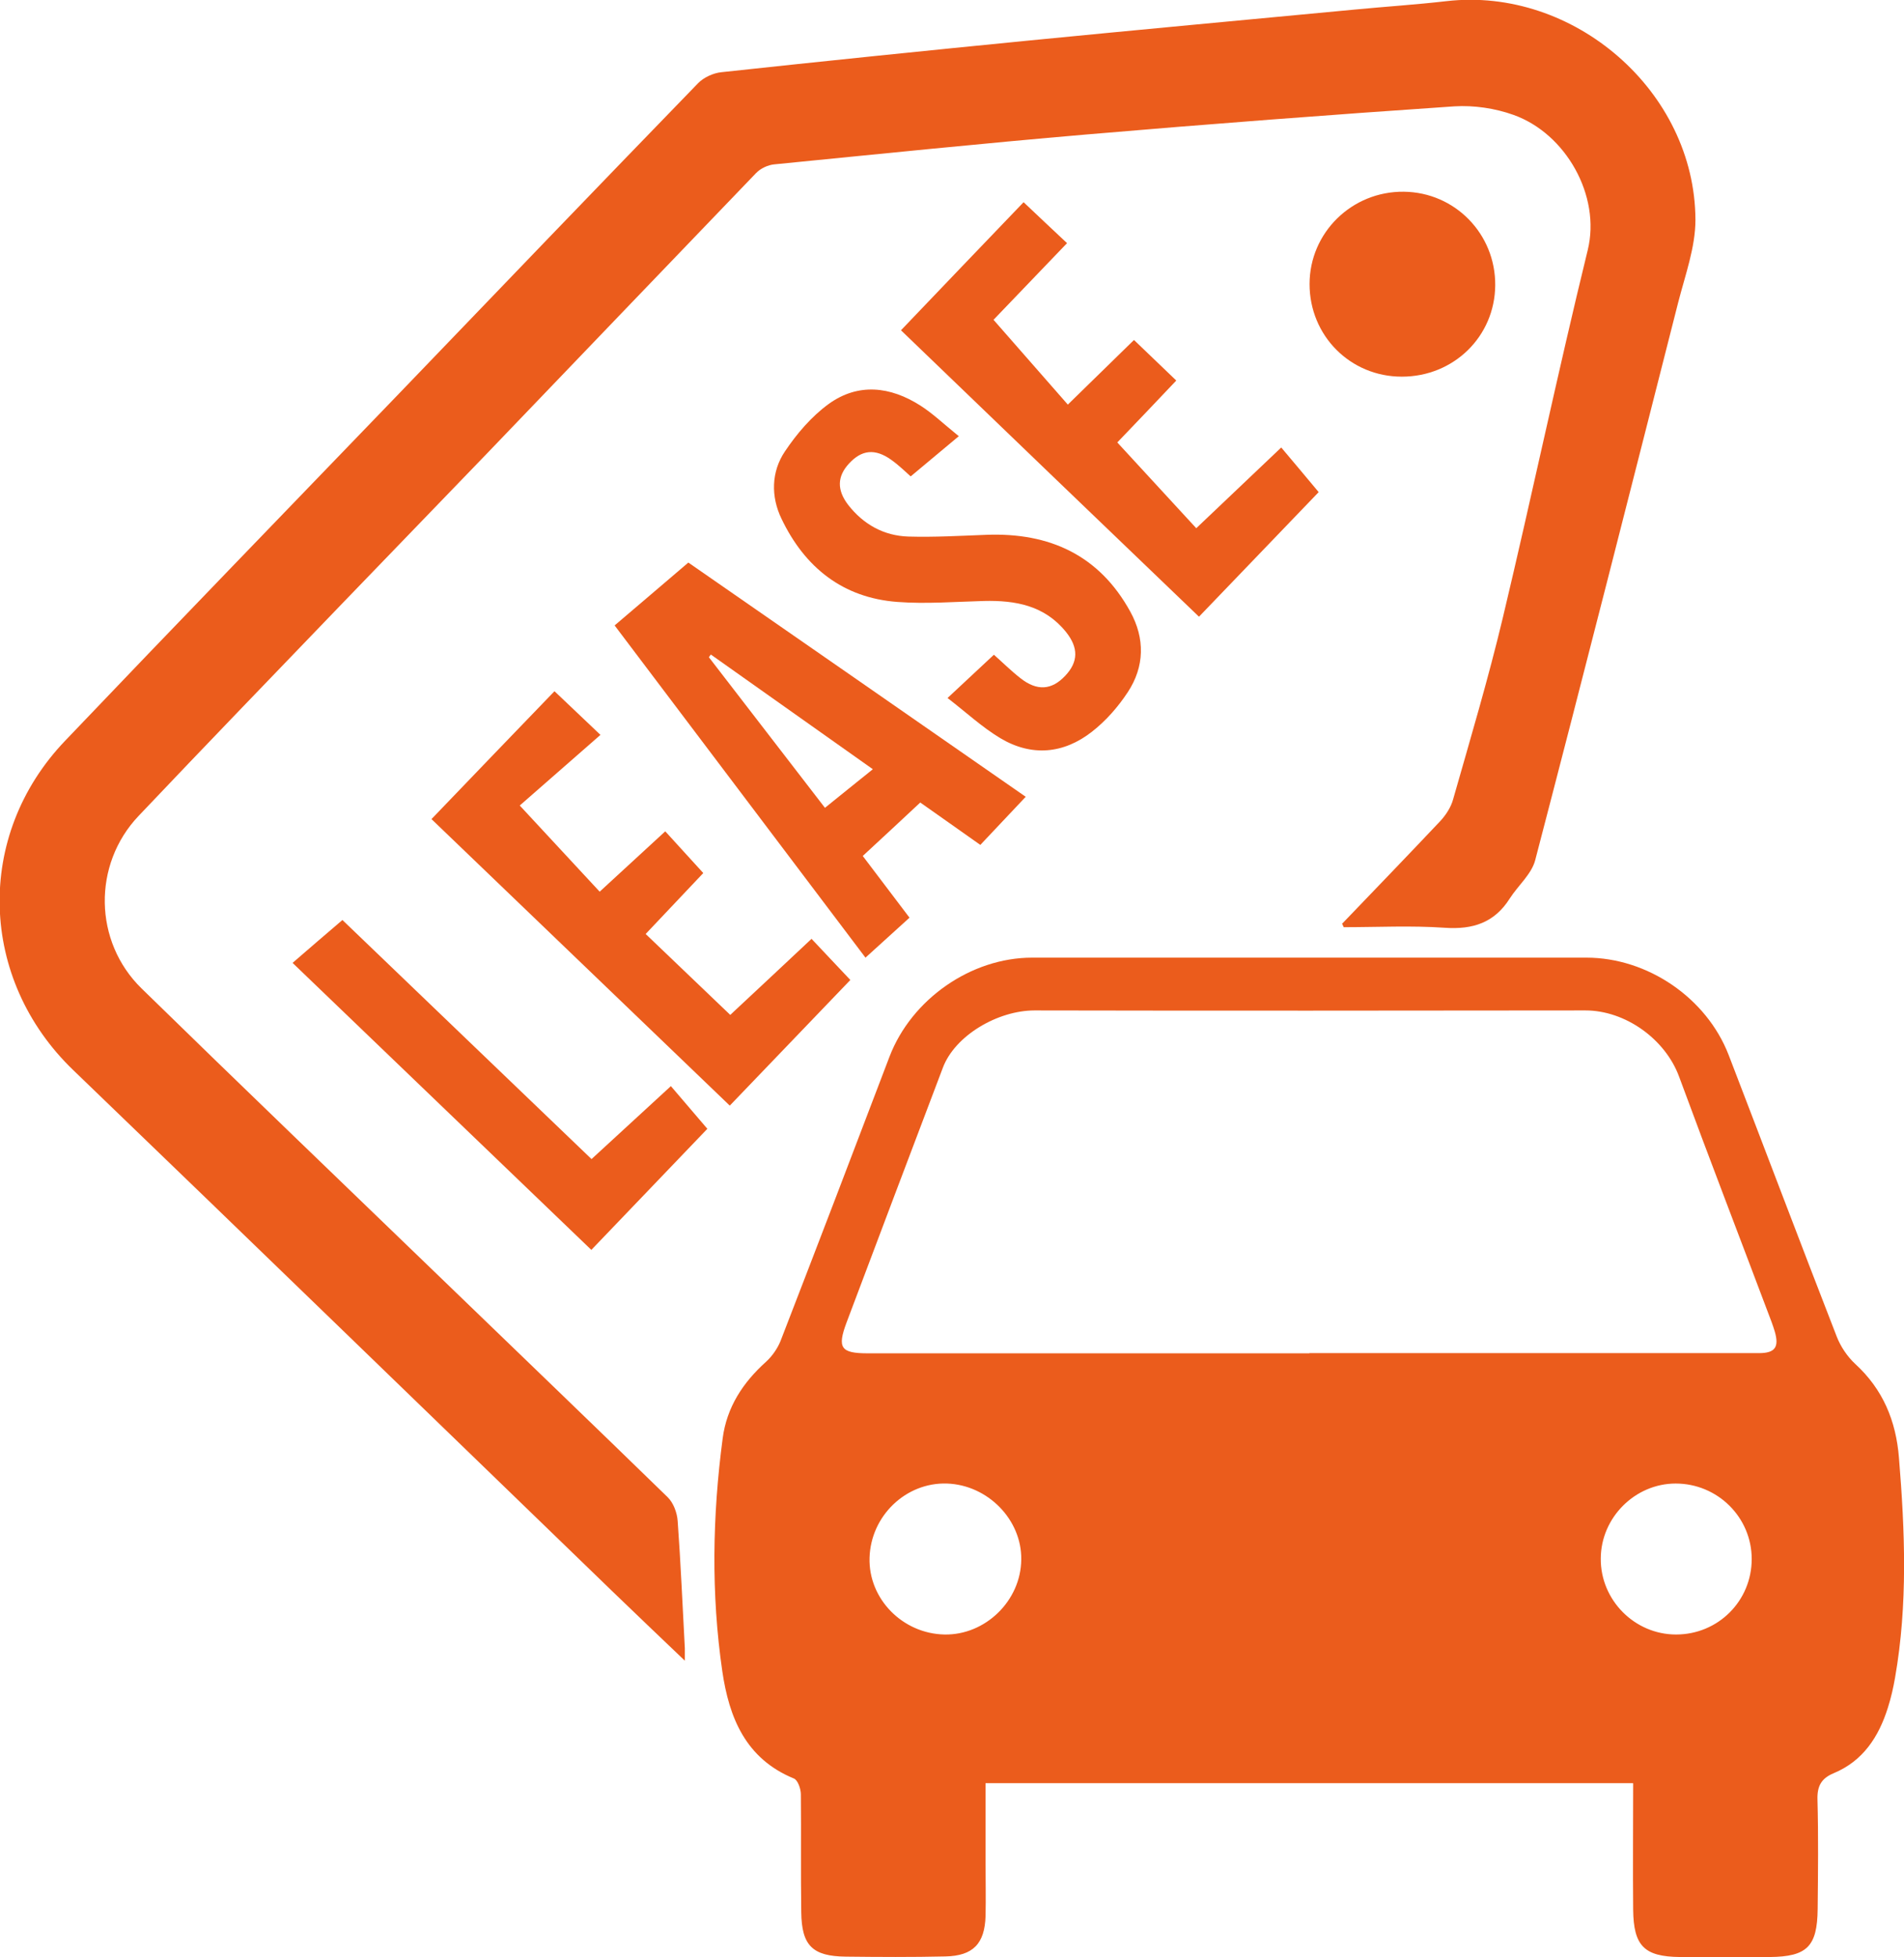 <?xml version="1.0" encoding="UTF-8"?>
<svg id="Warstwa_2" data-name="Warstwa 2" xmlns="http://www.w3.org/2000/svg" viewBox="0 0 98.14 100.85">
  <defs>
    <style>
      .cls-1 {
        fill: #eb5c1c;
      }
    </style>
  </defs>
  <g id="Warstwa_1-2" data-name="Warstwa 1">
    <g>
      <path class="cls-1" d="M84.17,91.89h-33.37v4.14c0,.9.02,1.8,0,2.7-.04,1.43-.64,2.06-2.07,2.09-1.71.04-3.43.03-5.14.01-1.71-.02-2.27-.57-2.29-2.29-.03-2.02,0-4.05-.02-6.07,0-.29-.16-.74-.36-.82-2.49-1.02-3.34-3.14-3.69-5.53-.58-3.99-.51-8,.02-12,.21-1.6,1.04-2.87,2.23-3.94.32-.29.59-.68.75-1.07,1.89-4.88,3.76-9.77,5.62-14.66,1.13-2.95,4.19-5.1,7.35-5.1,9.52,0,19.05,0,28.57,0,3.15,0,6.19,2.07,7.33,5.01,1.86,4.83,3.69,9.68,5.57,14.51.2.52.55,1.04.96,1.42,1.43,1.31,2.1,2.94,2.25,4.83.31,3.78.46,7.56-.2,11.33-.09.52-.21,1.05-.37,1.55-.47,1.5-1.28,2.75-2.8,3.38-.62.26-.85.65-.83,1.35.05,1.88.03,3.76.01,5.65-.02,1.93-.55,2.45-2.46,2.47-1.54.02-3.09.02-4.64,0-1.84-.02-2.39-.57-2.41-2.44-.02-2.13,0-4.26,0-6.5ZM67.5,69.73c5.64,0,11.29,0,16.93,0,2.08,0,4.16,0,6.23,0,.84,0,1.05-.31.82-1.11-.05-.16-.1-.32-.16-.48-1.59-4.22-3.21-8.42-4.77-12.65-.71-1.94-2.77-3.42-4.83-3.42-9.46.01-18.92.02-28.39,0-1.91,0-4.11,1.3-4.73,2.95-1.66,4.37-3.31,8.74-4.96,13.12-.5,1.33-.3,1.6,1.1,1.6,7.58,0,15.16,0,22.74,0ZM90.29,80.34c0-2.15-1.76-3.89-3.92-3.89-2.09,0-3.85,1.75-3.86,3.86-.02,2.14,1.74,3.92,3.88,3.92,2.17,0,3.9-1.73,3.9-3.89ZM48.68,84.23c2.11.04,3.94-1.74,3.96-3.86.03-2.06-1.73-3.85-3.83-3.92-2.12-.07-3.93,1.67-3.99,3.83-.06,2.11,1.7,3.91,3.87,3.95Z"/>
      <path class="cls-1" d="M69.19,47.59c1.68-1.75,3.37-3.5,5.04-5.27.29-.31.56-.72.67-1.13.89-3.12,1.82-6.24,2.57-9.39,1.5-6.29,2.83-12.63,4.37-18.92.68-2.79-1.13-6-3.83-6.96-.95-.34-2.03-.5-3.04-.44-6.33.43-12.65.91-18.97,1.45-5.37.46-10.73,1.01-16.09,1.54-.33.03-.71.21-.94.45-4.63,4.81-9.24,9.63-13.87,14.45-2.49,2.59-4.99,5.16-7.48,7.75-3.5,3.64-7.01,7.27-10.48,10.93-2.37,2.5-2.32,6.47.16,8.89,5.14,5.02,10.32,9.99,15.49,14.98,3.87,3.74,7.76,7.47,11.62,11.23.3.29.49.8.52,1.23.16,2.18.25,4.37.37,6.56,0,.15,0,.31,0,.64-1.33-1.27-2.54-2.42-3.74-3.58-9.26-8.95-18.5-17.92-27.78-26.85-4.87-4.68-5.11-12.08-.42-16.98,5.71-5.99,11.47-11.93,17.21-17.89,5.13-5.34,10.26-10.68,15.41-15.99.29-.3.79-.53,1.21-.57,5.27-.57,10.55-1.11,15.83-1.63,5.61-.55,11.23-1.07,16.84-1.6,1.56-.15,3.13-.25,4.69-.43,6.57-.76,12.82,4.65,12.84,11.27,0,1.42-.53,2.85-.89,4.26-2.44,9.59-4.87,19.17-7.37,28.74-.19.72-.88,1.3-1.31,1.97-.79,1.25-1.9,1.61-3.35,1.51-1.73-.12-3.47-.03-5.21-.03-.03-.07-.06-.13-.09-.2Z"/>
      <path class="cls-1" d="M47.44,41.35c-1.02.95-1.96,1.83-2.97,2.76.83,1.09,1.6,2.11,2.41,3.18-.74.67-1.48,1.34-2.27,2.06-4.22-5.59-8.52-11.28-12.93-17.12,1.24-1.06,2.47-2.1,3.8-3.24,5.58,3.87,11.45,7.94,17.39,12.07-.8.84-1.55,1.65-2.34,2.48-1.07-.76-2.1-1.48-3.09-2.18ZM42.52,41.63c.8-.64,1.59-1.29,2.47-1.99-2.9-2.05-5.63-3.98-8.35-5.91-.04.05-.07.09-.1.14,2.02,2.62,4.03,5.23,5.99,7.77Z"/>
      <path class="cls-1" d="M49.43,22.47c-.91.76-1.68,1.4-2.49,2.08-.25-.22-.6-.57-1.01-.86-.83-.59-1.52-.51-2.17.2-.61.66-.63,1.36-.04,2.13.79,1.01,1.84,1.59,3.1,1.63,1.34.04,2.69-.04,4.03-.09,3.25-.12,5.81,1.05,7.41,3.96.76,1.38.74,2.83-.13,4.15-.5.76-1.13,1.48-1.85,2.04-1.46,1.14-3.11,1.29-4.72.33-.95-.57-1.77-1.34-2.72-2.07.86-.8,1.61-1.5,2.39-2.23.42.37.87.82,1.37,1.21.85.67,1.61.62,2.31-.13.67-.71.69-1.44.03-2.26-1.1-1.36-2.6-1.63-4.23-1.59-1.48.04-2.98.16-4.45.05-2.82-.21-4.78-1.78-5.98-4.29-.55-1.14-.53-2.42.18-3.47.61-.91,1.37-1.8,2.25-2.44,1.52-1.1,3.18-.91,4.73.08.63.4,1.18.93,1.97,1.57Z"/>
      <path class="cls-1" d="M37.61,56.97c-5.16-4.96-10.24-9.83-15.37-14.76,2.11-2.2,4.2-4.37,6.34-6.59.77.73,1.47,1.4,2.37,2.25-1.46,1.28-2.87,2.51-4.16,3.64,1.53,1.65,2.84,3.06,4.12,4.44,1.18-1.09,2.27-2.09,3.38-3.11.58.64,1.25,1.37,1.96,2.15-.89.94-1.91,2.02-2.97,3.14,1.48,1.42,2.94,2.81,4.36,4.17,1.41-1.32,2.8-2.61,4.19-3.92.57.61,1.24,1.31,2,2.12-1.98,2.06-4.06,4.23-6.21,6.47Z"/>
      <path class="cls-1" d="M61.8,31.78c-5.13-4.92-10.2-9.79-15.36-14.76,2.11-2.21,4.19-4.38,6.32-6.6.75.71,1.48,1.4,2.24,2.11-1.35,1.41-2.66,2.77-3.79,3.95,1.32,1.51,2.58,2.94,3.83,4.37,1.23-1.2,2.28-2.23,3.41-3.33.7.67,1.42,1.36,2.18,2.09-1.05,1.11-2.07,2.18-3.04,3.19,1.38,1.5,2.74,2.98,4.07,4.42,1.53-1.45,2.9-2.75,4.38-4.16.61.73,1.26,1.49,1.93,2.3-1.94,2.02-4.01,4.17-6.16,6.41Z"/>
      <path class="cls-1" d="M15.08,49.62c.88-.76,1.7-1.47,2.57-2.21,4.19,4.02,8.55,8.21,12.84,12.32,1.38-1.27,2.69-2.47,4.09-3.76.56.65,1.17,1.37,1.88,2.2-1.88,1.96-3.91,4.08-5.98,6.24-5.13-4.93-10.22-9.82-15.4-14.79Z"/>
      <path class="cls-1" d="M72.25,19.41c-2.65,0-4.75-2.11-4.75-4.77,0-2.65,2.18-4.79,4.86-4.76,2.64.03,4.73,2.18,4.71,4.82-.02,2.64-2.14,4.71-4.81,4.71Z"/>
    </g>
  </g>
</svg>